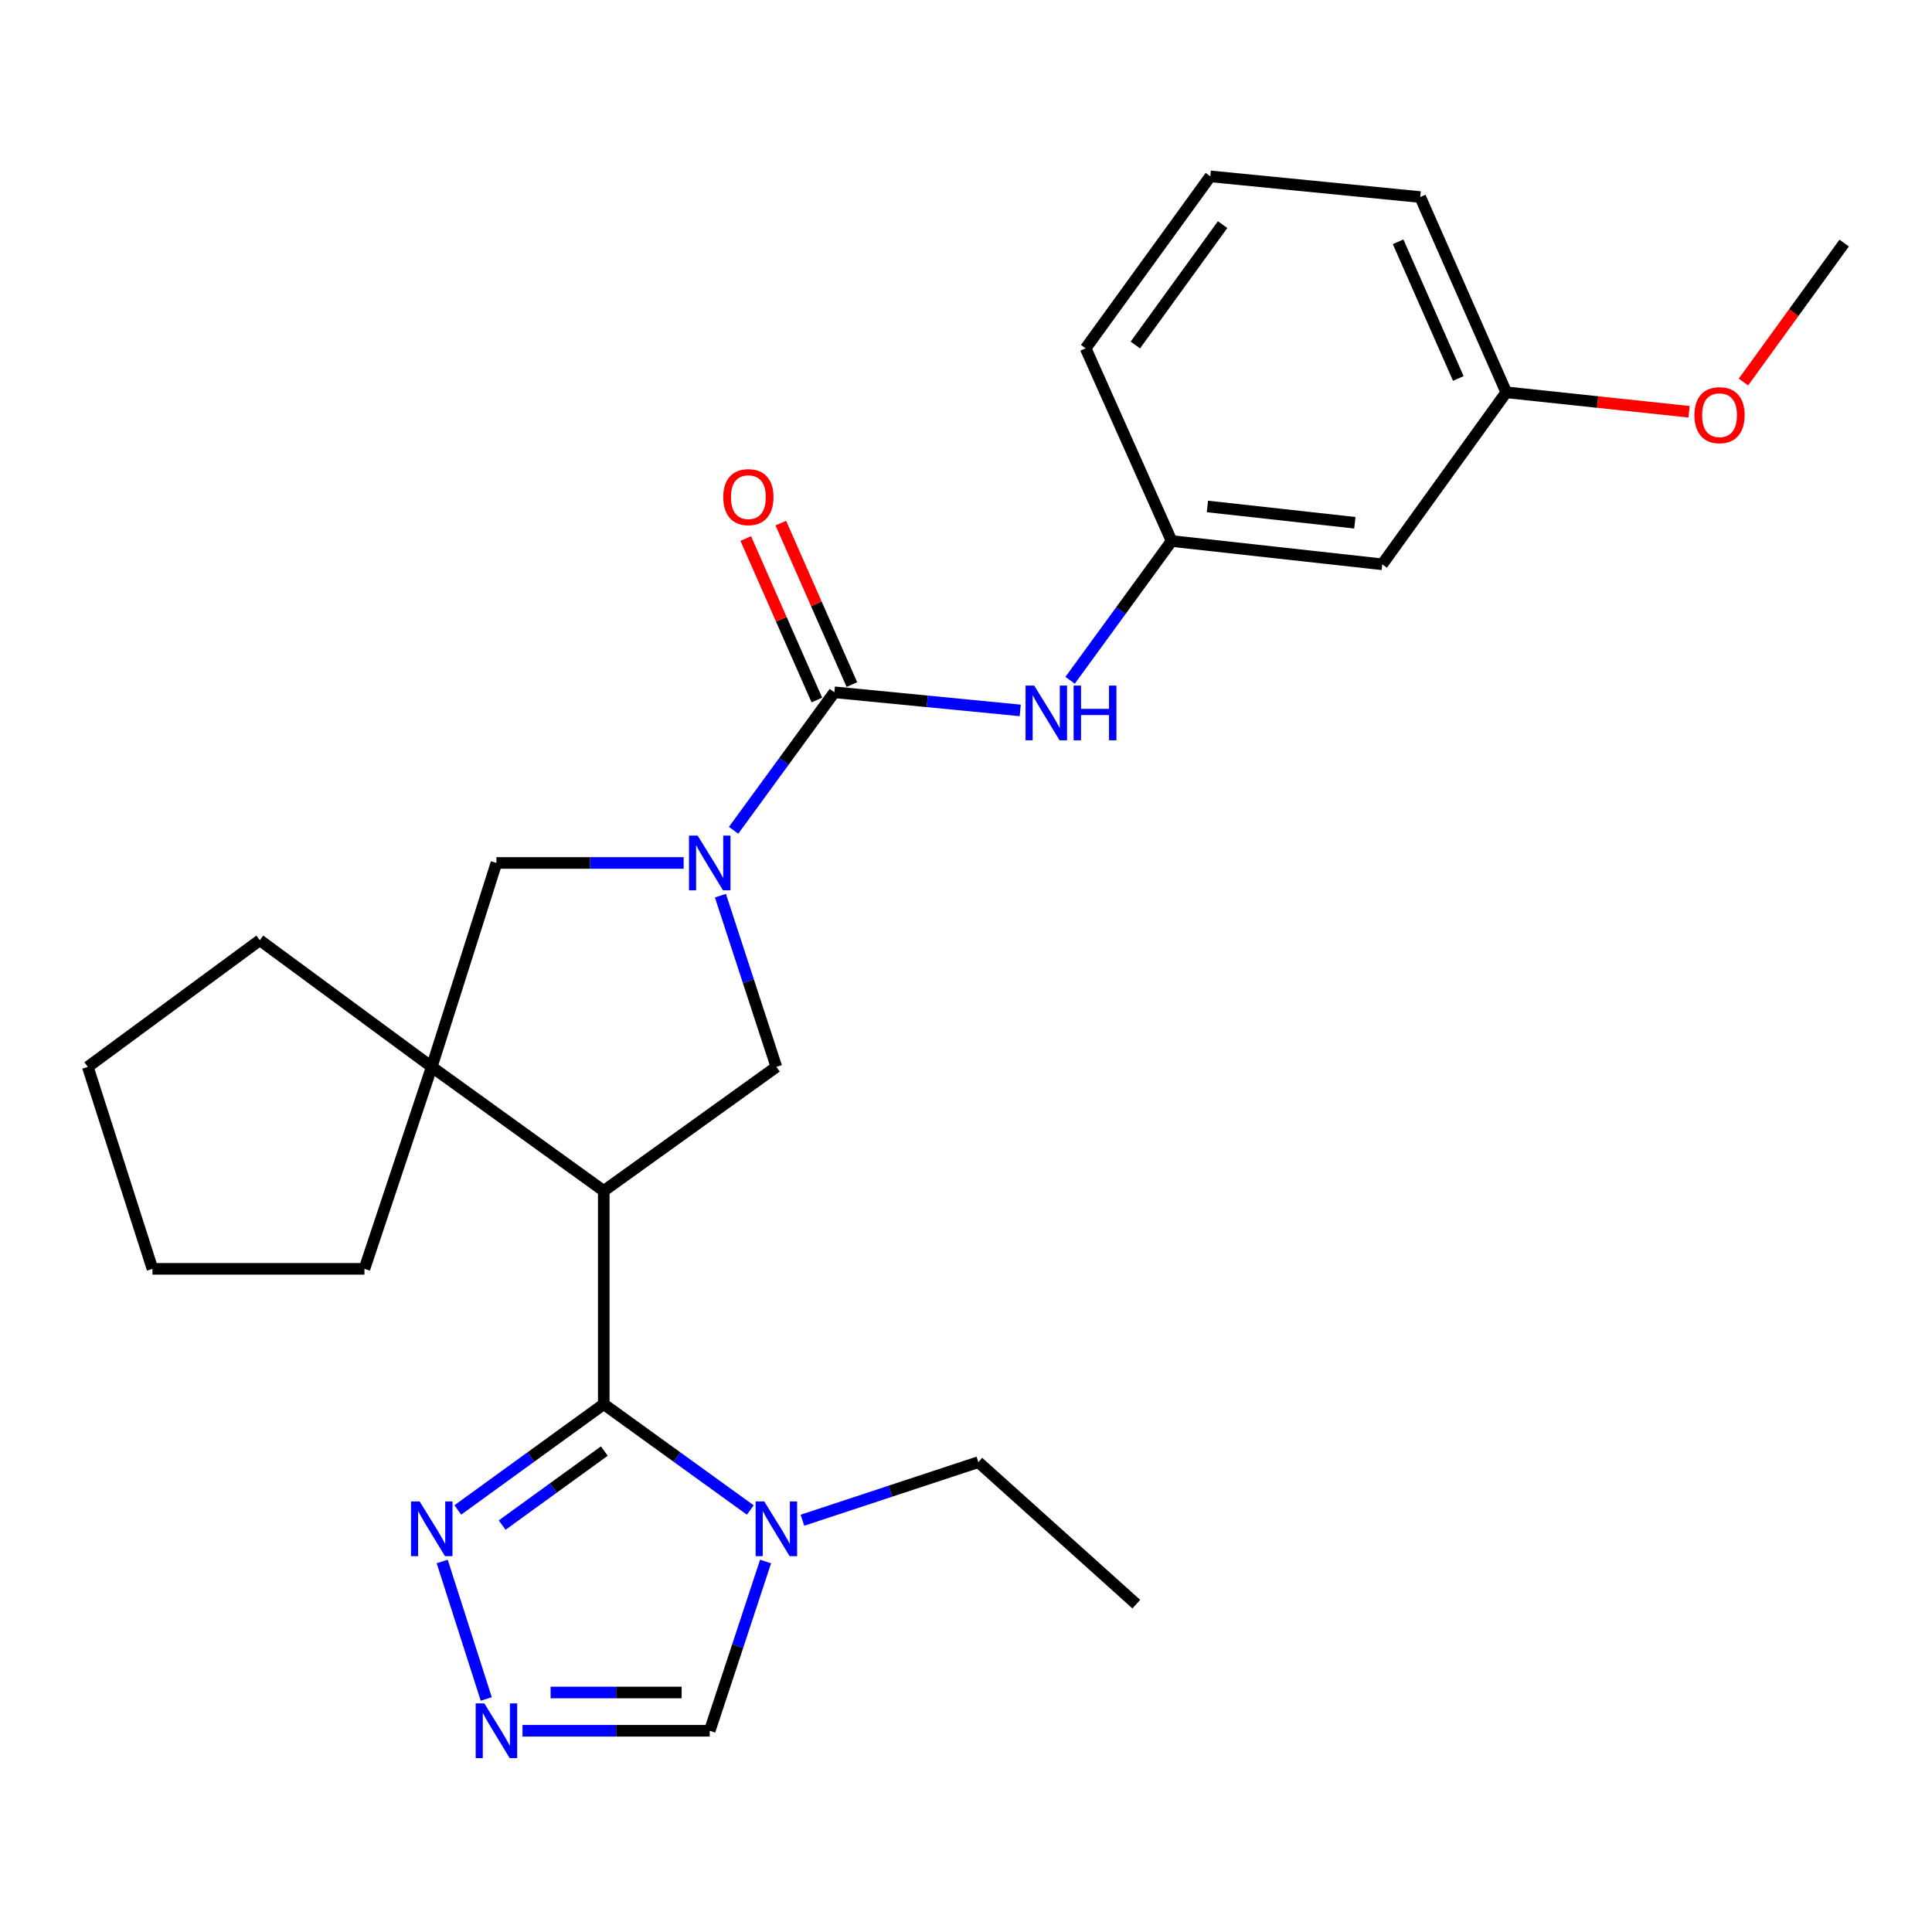 <?xml version='1.0' encoding='iso-8859-1'?>
<svg version='1.1' baseProfile='full'
              xmlns='http://www.w3.org/2000/svg'
                      xmlns:rdkit='http://www.rdkit.org/xml'
                      xmlns:xlink='http://www.w3.org/1999/xlink'
                  xml:space='preserve'
width='1000px' height='1000px' viewBox='0 0 1000 1000'>
<!-- END OF HEADER -->
<rect style='opacity:1.0;fill:#FFFFFF;stroke:none' width='1000' height='1000' x='0' y='0'> </rect>
<path class='bond-0' d='M 312.505,616.41 L 312.505,726.804' style='fill:none;fill-rule:evenodd;stroke:#000000;stroke-width:6px;stroke-linecap:butt;stroke-linejoin:miter;stroke-opacity:1' />
<path class='bond-4' d='M 312.505,616.41 L 223.47,552.223' style='fill:none;fill-rule:evenodd;stroke:#000000;stroke-width:6px;stroke-linecap:butt;stroke-linejoin:miter;stroke-opacity:1' />
<path class='bond-5' d='M 312.505,616.41 L 401.849,552.223' style='fill:none;fill-rule:evenodd;stroke:#000000;stroke-width:6px;stroke-linecap:butt;stroke-linejoin:miter;stroke-opacity:1' />
<path class='bond-3' d='M 312.505,726.804 L 350.429,754.189' style='fill:none;fill-rule:evenodd;stroke:#000000;stroke-width:6px;stroke-linecap:butt;stroke-linejoin:miter;stroke-opacity:1' />
<path class='bond-3' d='M 350.429,754.189 L 388.354,781.575' style='fill:none;fill-rule:evenodd;stroke:#0000FF;stroke-width:6px;stroke-linecap:butt;stroke-linejoin:miter;stroke-opacity:1' />
<path class='bond-6' d='M 312.505,726.804 L 274.732,754.175' style='fill:none;fill-rule:evenodd;stroke:#000000;stroke-width:6px;stroke-linecap:butt;stroke-linejoin:miter;stroke-opacity:1' />
<path class='bond-6' d='M 274.732,754.175 L 236.959,781.546' style='fill:none;fill-rule:evenodd;stroke:#0000FF;stroke-width:6px;stroke-linecap:butt;stroke-linejoin:miter;stroke-opacity:1' />
<path class='bond-6' d='M 312.801,751.062 L 286.36,770.222' style='fill:none;fill-rule:evenodd;stroke:#000000;stroke-width:6px;stroke-linecap:butt;stroke-linejoin:miter;stroke-opacity:1' />
<path class='bond-6' d='M 286.36,770.222 L 259.919,789.382' style='fill:none;fill-rule:evenodd;stroke:#0000FF;stroke-width:6px;stroke-linecap:butt;stroke-linejoin:miter;stroke-opacity:1' />
<path class='bond-1' d='M 372.89,463.599 L 387.369,507.911' style='fill:none;fill-rule:evenodd;stroke:#0000FF;stroke-width:6px;stroke-linecap:butt;stroke-linejoin:miter;stroke-opacity:1' />
<path class='bond-1' d='M 387.369,507.911 L 401.849,552.223' style='fill:none;fill-rule:evenodd;stroke:#000000;stroke-width:6px;stroke-linecap:butt;stroke-linejoin:miter;stroke-opacity:1' />
<path class='bond-2' d='M 379.695,429.768 L 405.784,394.05' style='fill:none;fill-rule:evenodd;stroke:#0000FF;stroke-width:6px;stroke-linecap:butt;stroke-linejoin:miter;stroke-opacity:1' />
<path class='bond-2' d='M 405.784,394.05 L 431.872,358.332' style='fill:none;fill-rule:evenodd;stroke:#000000;stroke-width:6px;stroke-linecap:butt;stroke-linejoin:miter;stroke-opacity:1' />
<path class='bond-26' d='M 353.855,446.662 L 305.403,446.662' style='fill:none;fill-rule:evenodd;stroke:#0000FF;stroke-width:6px;stroke-linecap:butt;stroke-linejoin:miter;stroke-opacity:1' />
<path class='bond-26' d='M 305.403,446.662 L 256.95,446.662' style='fill:none;fill-rule:evenodd;stroke:#000000;stroke-width:6px;stroke-linecap:butt;stroke-linejoin:miter;stroke-opacity:1' />
<path class='bond-9' d='M 431.872,358.332 L 479.969,363.019' style='fill:none;fill-rule:evenodd;stroke:#000000;stroke-width:6px;stroke-linecap:butt;stroke-linejoin:miter;stroke-opacity:1' />
<path class='bond-9' d='M 479.969,363.019 L 528.066,367.707' style='fill:none;fill-rule:evenodd;stroke:#0000FF;stroke-width:6px;stroke-linecap:butt;stroke-linejoin:miter;stroke-opacity:1' />
<path class='bond-11' d='M 440.941,354.339 L 422.542,312.549' style='fill:none;fill-rule:evenodd;stroke:#000000;stroke-width:6px;stroke-linecap:butt;stroke-linejoin:miter;stroke-opacity:1' />
<path class='bond-11' d='M 422.542,312.549 L 404.143,270.759' style='fill:none;fill-rule:evenodd;stroke:#FF0000;stroke-width:6px;stroke-linecap:butt;stroke-linejoin:miter;stroke-opacity:1' />
<path class='bond-11' d='M 422.803,362.324 L 404.405,320.534' style='fill:none;fill-rule:evenodd;stroke:#000000;stroke-width:6px;stroke-linecap:butt;stroke-linejoin:miter;stroke-opacity:1' />
<path class='bond-11' d='M 404.405,320.534 L 386.006,278.744' style='fill:none;fill-rule:evenodd;stroke:#FF0000;stroke-width:6px;stroke-linecap:butt;stroke-linejoin:miter;stroke-opacity:1' />
<path class='bond-10' d='M 396.268,808.232 L 381.812,852.039' style='fill:none;fill-rule:evenodd;stroke:#0000FF;stroke-width:6px;stroke-linecap:butt;stroke-linejoin:miter;stroke-opacity:1' />
<path class='bond-10' d='M 381.812,852.039 L 367.355,895.846' style='fill:none;fill-rule:evenodd;stroke:#000000;stroke-width:6px;stroke-linecap:butt;stroke-linejoin:miter;stroke-opacity:1' />
<path class='bond-15' d='M 415.341,786.866 L 460.869,771.835' style='fill:none;fill-rule:evenodd;stroke:#0000FF;stroke-width:6px;stroke-linecap:butt;stroke-linejoin:miter;stroke-opacity:1' />
<path class='bond-15' d='M 460.869,771.835 L 506.397,756.805' style='fill:none;fill-rule:evenodd;stroke:#000000;stroke-width:6px;stroke-linecap:butt;stroke-linejoin:miter;stroke-opacity:1' />
<path class='bond-8' d='M 223.47,552.223 L 256.95,446.662' style='fill:none;fill-rule:evenodd;stroke:#000000;stroke-width:6px;stroke-linecap:butt;stroke-linejoin:miter;stroke-opacity:1' />
<path class='bond-16' d='M 223.47,552.223 L 188.635,656.749' style='fill:none;fill-rule:evenodd;stroke:#000000;stroke-width:6px;stroke-linecap:butt;stroke-linejoin:miter;stroke-opacity:1' />
<path class='bond-17' d='M 223.47,552.223 L 134.479,486.661' style='fill:none;fill-rule:evenodd;stroke:#000000;stroke-width:6px;stroke-linecap:butt;stroke-linejoin:miter;stroke-opacity:1' />
<path class='bond-7' d='M 228.884,808.224 L 251.678,879.386' style='fill:none;fill-rule:evenodd;stroke:#0000FF;stroke-width:6px;stroke-linecap:butt;stroke-linejoin:miter;stroke-opacity:1' />
<path class='bond-28' d='M 270.451,895.846 L 318.903,895.846' style='fill:none;fill-rule:evenodd;stroke:#0000FF;stroke-width:6px;stroke-linecap:butt;stroke-linejoin:miter;stroke-opacity:1' />
<path class='bond-28' d='M 318.903,895.846 L 367.355,895.846' style='fill:none;fill-rule:evenodd;stroke:#000000;stroke-width:6px;stroke-linecap:butt;stroke-linejoin:miter;stroke-opacity:1' />
<path class='bond-28' d='M 284.986,876.029 L 318.903,876.029' style='fill:none;fill-rule:evenodd;stroke:#0000FF;stroke-width:6px;stroke-linecap:butt;stroke-linejoin:miter;stroke-opacity:1' />
<path class='bond-28' d='M 318.903,876.029 L 352.82,876.029' style='fill:none;fill-rule:evenodd;stroke:#000000;stroke-width:6px;stroke-linecap:butt;stroke-linejoin:miter;stroke-opacity:1' />
<path class='bond-12' d='M 553.888,352.109 L 580.154,316.07' style='fill:none;fill-rule:evenodd;stroke:#0000FF;stroke-width:6px;stroke-linecap:butt;stroke-linejoin:miter;stroke-opacity:1' />
<path class='bond-12' d='M 580.154,316.07 L 606.42,280.031' style='fill:none;fill-rule:evenodd;stroke:#000000;stroke-width:6px;stroke-linecap:butt;stroke-linejoin:miter;stroke-opacity:1' />
<path class='bond-13' d='M 606.42,280.031 L 715.448,292.087' style='fill:none;fill-rule:evenodd;stroke:#000000;stroke-width:6px;stroke-linecap:butt;stroke-linejoin:miter;stroke-opacity:1' />
<path class='bond-13' d='M 624.952,262.142 L 701.272,270.581' style='fill:none;fill-rule:evenodd;stroke:#000000;stroke-width:6px;stroke-linecap:butt;stroke-linejoin:miter;stroke-opacity:1' />
<path class='bond-20' d='M 606.42,280.031 L 561.929,180.294' style='fill:none;fill-rule:evenodd;stroke:#000000;stroke-width:6px;stroke-linecap:butt;stroke-linejoin:miter;stroke-opacity:1' />
<path class='bond-14' d='M 715.448,292.087 L 779.635,203.062' style='fill:none;fill-rule:evenodd;stroke:#000000;stroke-width:6px;stroke-linecap:butt;stroke-linejoin:miter;stroke-opacity:1' />
<path class='bond-18' d='M 779.635,203.062 L 826.944,208.097' style='fill:none;fill-rule:evenodd;stroke:#000000;stroke-width:6px;stroke-linecap:butt;stroke-linejoin:miter;stroke-opacity:1' />
<path class='bond-18' d='M 826.944,208.097 L 874.253,213.131' style='fill:none;fill-rule:evenodd;stroke:#FF0000;stroke-width:6px;stroke-linecap:butt;stroke-linejoin:miter;stroke-opacity:1' />
<path class='bond-29' d='M 779.635,203.062 L 735.112,101.994' style='fill:none;fill-rule:evenodd;stroke:#000000;stroke-width:6px;stroke-linecap:butt;stroke-linejoin:miter;stroke-opacity:1' />
<path class='bond-29' d='M 754.821,195.891 L 723.654,125.143' style='fill:none;fill-rule:evenodd;stroke:#000000;stroke-width:6px;stroke-linecap:butt;stroke-linejoin:miter;stroke-opacity:1' />
<path class='bond-23' d='M 506.397,756.805 L 588.154,830.306' style='fill:none;fill-rule:evenodd;stroke:#000000;stroke-width:6px;stroke-linecap:butt;stroke-linejoin:miter;stroke-opacity:1' />
<path class='bond-25' d='M 188.635,656.749 L 78.913,656.749' style='fill:none;fill-rule:evenodd;stroke:#000000;stroke-width:6px;stroke-linecap:butt;stroke-linejoin:miter;stroke-opacity:1' />
<path class='bond-24' d='M 134.479,486.661 L 45.455,552.223' style='fill:none;fill-rule:evenodd;stroke:#000000;stroke-width:6px;stroke-linecap:butt;stroke-linejoin:miter;stroke-opacity:1' />
<path class='bond-22' d='M 902.401,197.742 L 928.473,161.774' style='fill:none;fill-rule:evenodd;stroke:#FF0000;stroke-width:6px;stroke-linecap:butt;stroke-linejoin:miter;stroke-opacity:1' />
<path class='bond-22' d='M 928.473,161.774 L 954.545,125.807' style='fill:none;fill-rule:evenodd;stroke:#000000;stroke-width:6px;stroke-linecap:butt;stroke-linejoin:miter;stroke-opacity:1' />
<path class='bond-19' d='M 626.446,91.281 L 561.929,180.294' style='fill:none;fill-rule:evenodd;stroke:#000000;stroke-width:6px;stroke-linecap:butt;stroke-linejoin:miter;stroke-opacity:1' />
<path class='bond-19' d='M 632.815,116.263 L 587.653,178.572' style='fill:none;fill-rule:evenodd;stroke:#000000;stroke-width:6px;stroke-linecap:butt;stroke-linejoin:miter;stroke-opacity:1' />
<path class='bond-21' d='M 626.446,91.281 L 735.112,101.994' style='fill:none;fill-rule:evenodd;stroke:#000000;stroke-width:6px;stroke-linecap:butt;stroke-linejoin:miter;stroke-opacity:1' />
<path class='bond-27' d='M 45.455,552.223 L 78.913,656.749' style='fill:none;fill-rule:evenodd;stroke:#000000;stroke-width:6px;stroke-linecap:butt;stroke-linejoin:miter;stroke-opacity:1' />
<path  class='atom-2' d='M 361.095 432.502
L 370.375 447.502
Q 371.295 448.982, 372.775 451.662
Q 374.255 454.342, 374.335 454.502
L 374.335 432.502
L 378.095 432.502
L 378.095 460.822
L 374.215 460.822
L 364.255 444.422
Q 363.095 442.502, 361.855 440.302
Q 360.655 438.102, 360.295 437.422
L 360.295 460.822
L 356.615 460.822
L 356.615 432.502
L 361.095 432.502
' fill='#0000FF'/>
<path  class='atom-4' d='M 395.589 777.16
L 404.869 792.16
Q 405.789 793.64, 407.269 796.32
Q 408.749 799, 408.829 799.16
L 408.829 777.16
L 412.589 777.16
L 412.589 805.48
L 408.709 805.48
L 398.749 789.08
Q 397.589 787.16, 396.349 784.96
Q 395.149 782.76, 394.789 782.08
L 394.789 805.48
L 391.109 805.48
L 391.109 777.16
L 395.589 777.16
' fill='#0000FF'/>
<path  class='atom-7' d='M 217.21 777.16
L 226.49 792.16
Q 227.41 793.64, 228.89 796.32
Q 230.37 799, 230.45 799.16
L 230.45 777.16
L 234.21 777.16
L 234.21 805.48
L 230.33 805.48
L 220.37 789.08
Q 219.21 787.16, 217.97 784.96
Q 216.77 782.76, 216.41 782.08
L 216.41 805.48
L 212.73 805.48
L 212.73 777.16
L 217.21 777.16
' fill='#0000FF'/>
<path  class='atom-8' d='M 250.69 881.686
L 259.97 896.686
Q 260.89 898.166, 262.37 900.846
Q 263.85 903.526, 263.93 903.686
L 263.93 881.686
L 267.69 881.686
L 267.69 910.006
L 263.81 910.006
L 253.85 893.606
Q 252.69 891.686, 251.45 889.486
Q 250.25 887.286, 249.89 886.606
L 249.89 910.006
L 246.21 910.006
L 246.21 881.686
L 250.69 881.686
' fill='#0000FF'/>
<path  class='atom-10' d='M 535.302 354.862
L 544.582 369.862
Q 545.502 371.342, 546.982 374.022
Q 548.462 376.702, 548.542 376.862
L 548.542 354.862
L 552.302 354.862
L 552.302 383.182
L 548.422 383.182
L 538.462 366.782
Q 537.302 364.862, 536.062 362.662
Q 534.862 360.462, 534.502 359.782
L 534.502 383.182
L 530.822 383.182
L 530.822 354.862
L 535.302 354.862
' fill='#0000FF'/>
<path  class='atom-10' d='M 555.702 354.862
L 559.542 354.862
L 559.542 366.902
L 574.022 366.902
L 574.022 354.862
L 577.862 354.862
L 577.862 383.182
L 574.022 383.182
L 574.022 370.102
L 559.542 370.102
L 559.542 383.182
L 555.702 383.182
L 555.702 354.862
' fill='#0000FF'/>
<path  class='atom-12' d='M 374.36 257.31
Q 374.36 250.51, 377.72 246.71
Q 381.08 242.91, 387.36 242.91
Q 393.64 242.91, 397 246.71
Q 400.36 250.51, 400.36 257.31
Q 400.36 264.19, 396.96 268.11
Q 393.56 271.99, 387.36 271.99
Q 381.12 271.99, 377.72 268.11
Q 374.36 264.23, 374.36 257.31
M 387.36 268.79
Q 391.68 268.79, 394 265.91
Q 396.36 262.99, 396.36 257.31
Q 396.36 251.75, 394 248.95
Q 391.68 246.11, 387.36 246.11
Q 383.04 246.11, 380.68 248.91
Q 378.36 251.71, 378.36 257.31
Q 378.36 263.03, 380.68 265.91
Q 383.04 268.79, 387.36 268.79
' fill='#FF0000'/>
<path  class='atom-19' d='M 877.029 214.89
Q 877.029 208.09, 880.389 204.29
Q 883.749 200.49, 890.029 200.49
Q 896.309 200.49, 899.669 204.29
Q 903.029 208.09, 903.029 214.89
Q 903.029 221.77, 899.629 225.69
Q 896.229 229.57, 890.029 229.57
Q 883.789 229.57, 880.389 225.69
Q 877.029 221.81, 877.029 214.89
M 890.029 226.37
Q 894.349 226.37, 896.669 223.49
Q 899.029 220.57, 899.029 214.89
Q 899.029 209.33, 896.669 206.53
Q 894.349 203.69, 890.029 203.69
Q 885.709 203.69, 883.349 206.49
Q 881.029 209.29, 881.029 214.89
Q 881.029 220.61, 883.349 223.49
Q 885.709 226.37, 890.029 226.37
' fill='#FF0000'/>
</svg>
